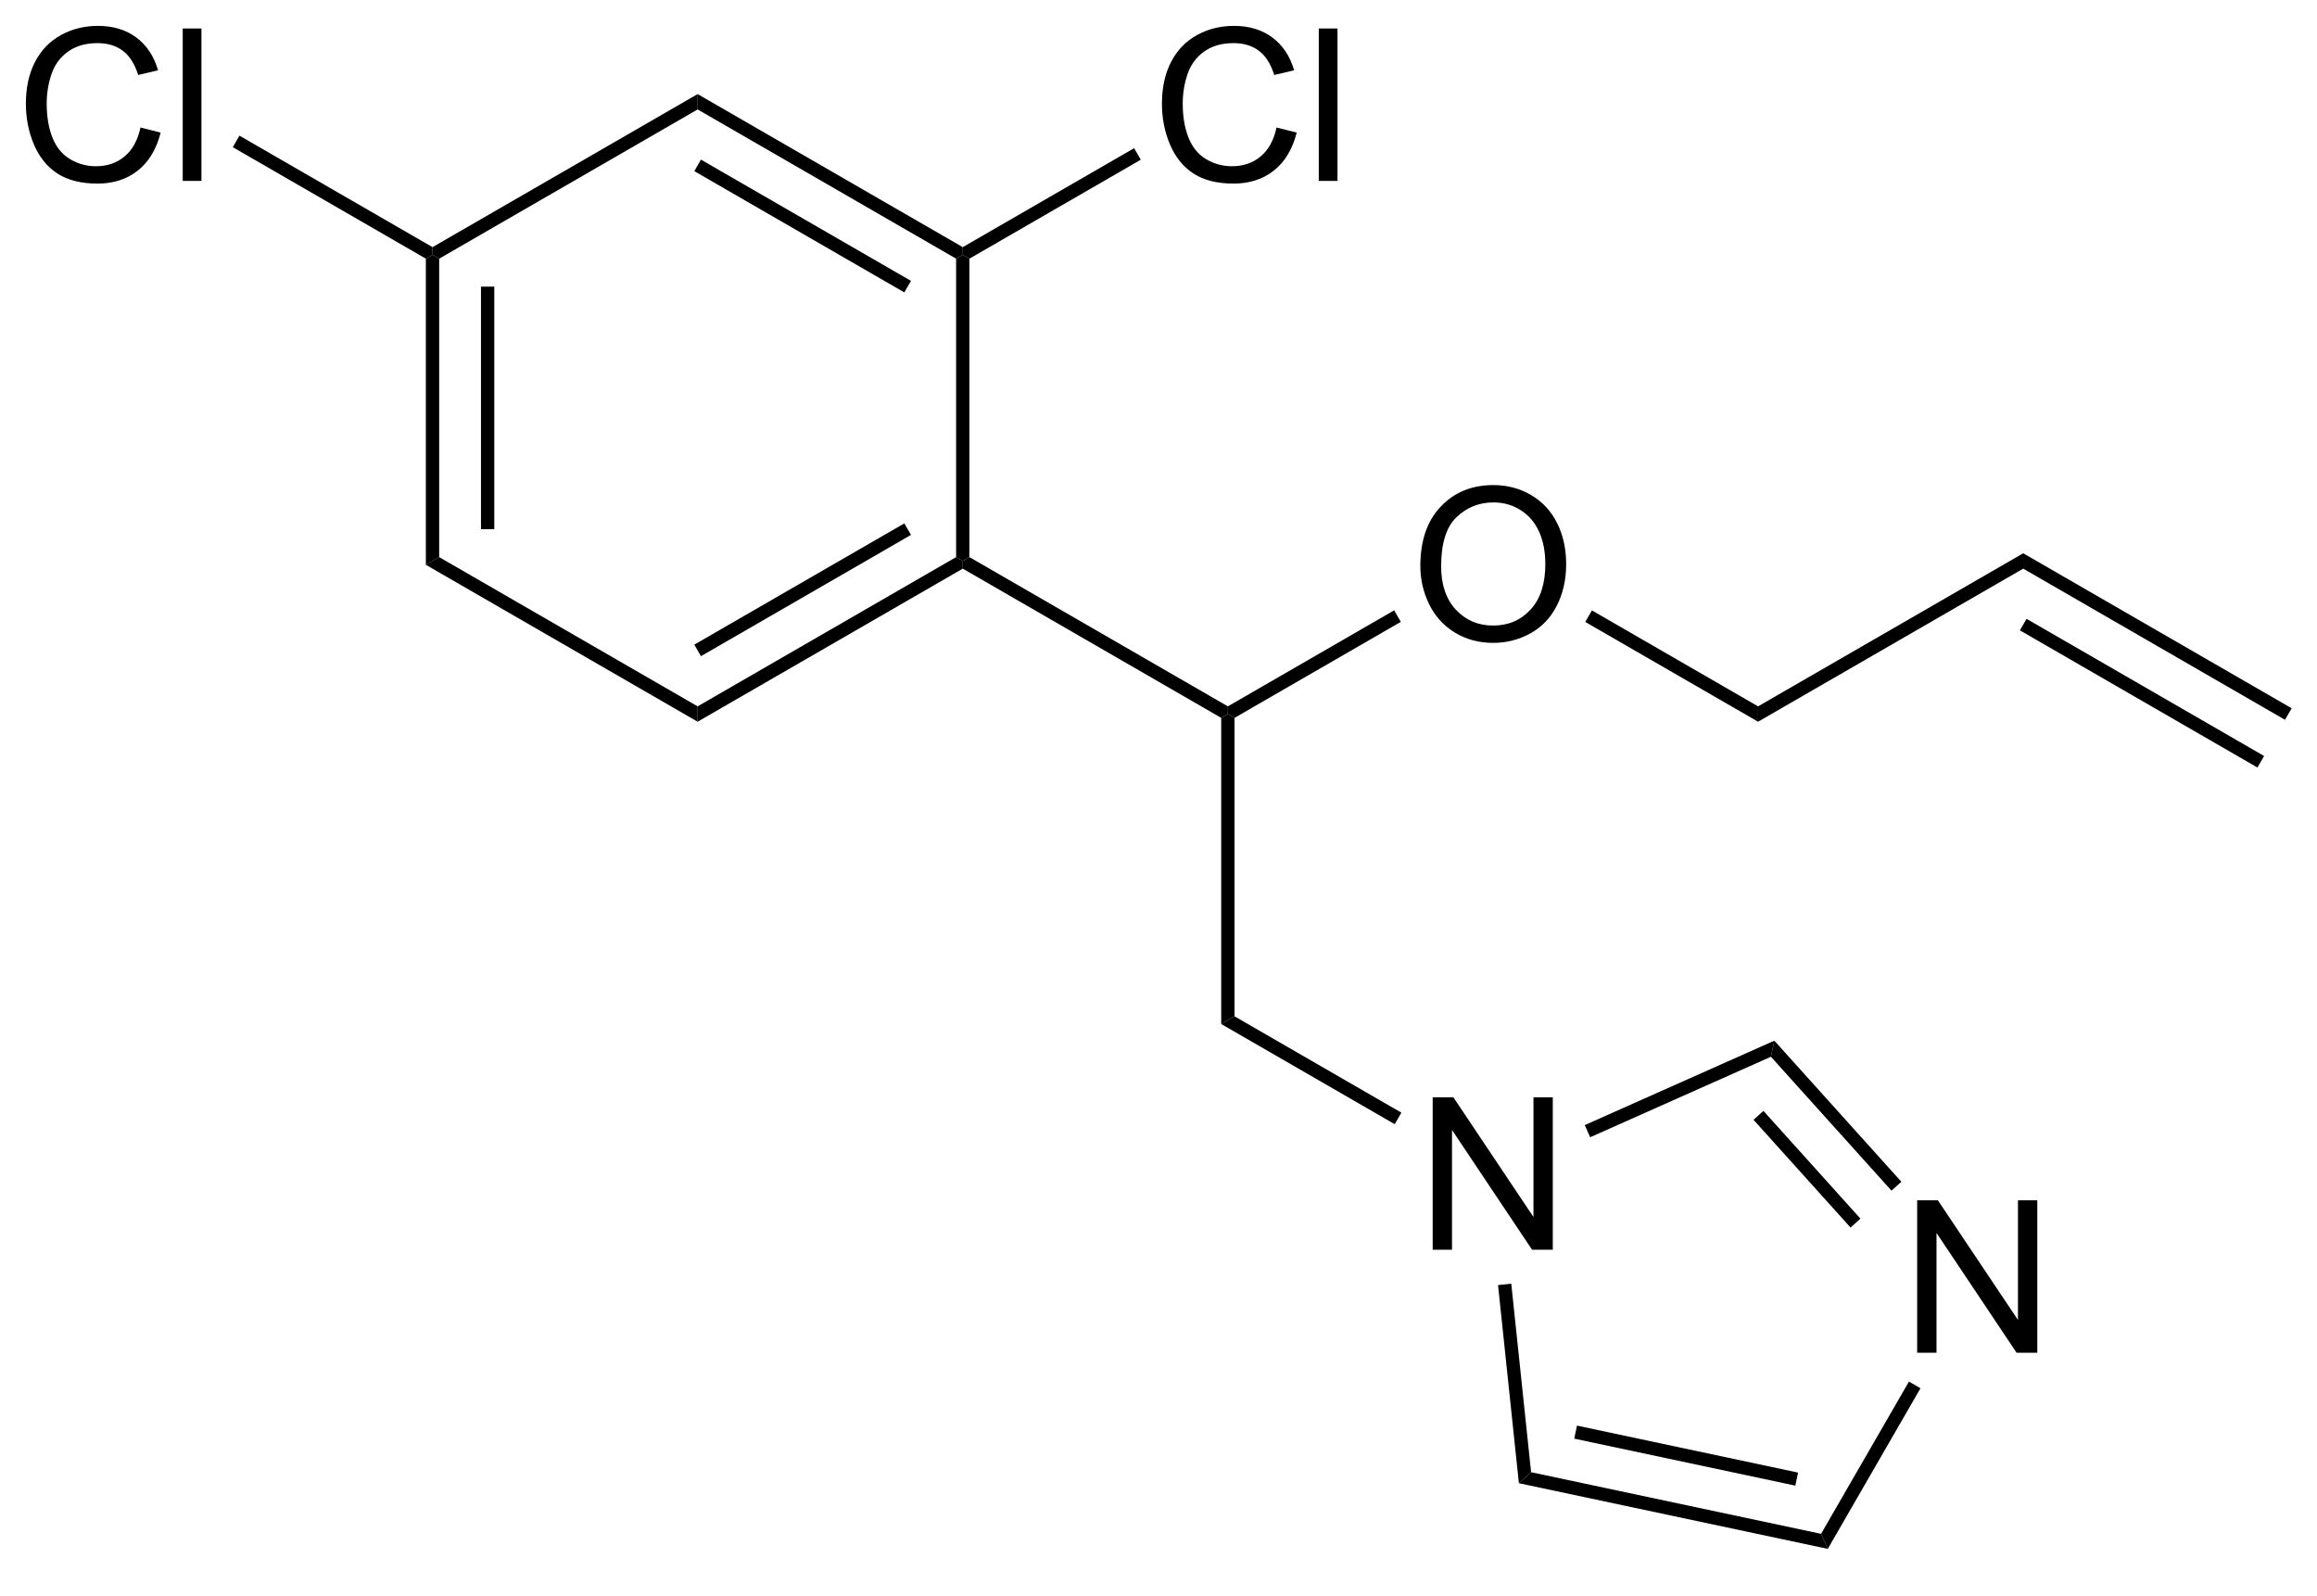 <?xml version="1.0" encoding="UTF-8"?>
<!DOCTYPE svg PUBLIC '-//W3C//DTD SVG 1.0//EN'
          'http://www.w3.org/TR/2001/REC-SVG-20010904/DTD/svg10.dtd'>
<svg stroke-dasharray="none" shape-rendering="auto" xmlns="http://www.w3.org/2000/svg" font-family="'Dialog'" text-rendering="auto" width="90" fill-opacity="1" color-interpolation="auto" color-rendering="auto" preserveAspectRatio="xMidYMid meet" font-size="12px" viewBox="0 0 90 62" fill="black" xmlns:xlink="http://www.w3.org/1999/xlink" stroke="black" image-rendering="auto" stroke-miterlimit="10" stroke-linecap="square" stroke-linejoin="miter" font-style="normal" stroke-width="1" height="62" stroke-dashoffset="0" font-weight="normal" stroke-opacity="1"
><!--Generated by the Batik Graphics2D SVG Generator--><defs id="genericDefs"
  /><g
  ><defs id="defs1"
    ><clipPath clipPathUnits="userSpaceOnUse" id="clipPath1"
      ><path d="M1.992 0.671 L91.542 0.671 L91.542 61.518 L1.992 61.518 L1.992 0.671 Z"
      /></clipPath
      ><clipPath clipPathUnits="userSpaceOnUse" id="clipPath2"
      ><path d="M2.831 0.5 L2.831 59.655 L89.891 59.655 L89.891 0.5 Z"
      /></clipPath
    ></defs
    ><g transform="scale(1.005,1.005) translate(-1.992,-0.671) matrix(1.029,0,0,1.029,-0.92,0.157)"
    ><path d="M56.179 21.758 Q56.179 20.331 56.945 19.527 Q57.71 18.719 58.921 18.719 Q59.713 18.719 60.348 19.099 Q60.986 19.477 61.32 20.154 Q61.656 20.831 61.656 21.691 Q61.656 22.563 61.304 23.25 Q60.953 23.938 60.307 24.292 Q59.663 24.646 58.916 24.646 Q58.109 24.646 57.471 24.256 Q56.835 23.863 56.507 23.188 Q56.179 22.511 56.179 21.758 ZM56.96 21.769 Q56.96 22.805 57.515 23.402 Q58.072 23.995 58.913 23.995 Q59.768 23.995 60.32 23.394 Q60.874 22.792 60.874 21.688 Q60.874 20.988 60.638 20.467 Q60.401 19.946 59.945 19.659 Q59.492 19.37 58.924 19.37 Q58.119 19.37 57.538 19.925 Q56.96 20.477 56.96 21.769 Z" stroke="none" clip-path="url(#clipPath2)"
    /></g
    ><g transform="matrix(1.034,0,0,1.034,-2.927,-0.517)"
    ><path d="M56.651 47.447 L56.651 41.721 L57.429 41.721 L60.437 46.216 L60.437 41.721 L61.163 41.721 L61.163 47.447 L60.385 47.447 L57.377 42.947 L57.377 47.447 L56.651 47.447 Z" stroke="none" clip-path="url(#clipPath2)"
    /></g
    ><g transform="matrix(1.034,0,0,1.034,-2.927,-0.517)"
    ><path d="M74.851 51.316 L74.851 45.59 L75.63 45.59 L78.638 50.084 L78.638 45.59 L79.364 45.59 L79.364 51.316 L78.586 51.316 L75.578 46.816 L75.578 51.316 L74.851 51.316 Z" stroke="none" clip-path="url(#clipPath2)"
    /></g
    ><g transform="matrix(1.034,0,0,1.034,-2.927,-0.517)"
    ><path d="M50.785 5.29 L51.543 5.48 Q51.306 6.415 50.686 6.907 Q50.066 7.396 49.173 7.396 Q48.246 7.396 47.665 7.019 Q47.087 6.641 46.782 5.928 Q46.48 5.212 46.48 4.391 Q46.48 3.495 46.821 2.831 Q47.165 2.165 47.795 1.818 Q48.425 1.472 49.183 1.472 Q50.043 1.472 50.629 1.909 Q51.215 2.347 51.446 3.141 L50.699 3.316 Q50.501 2.691 50.121 2.407 Q49.743 2.12 49.168 2.12 Q48.509 2.12 48.064 2.438 Q47.621 2.753 47.441 3.287 Q47.261 3.821 47.261 4.386 Q47.261 5.118 47.475 5.662 Q47.689 6.206 48.136 6.477 Q48.587 6.745 49.11 6.745 Q49.746 6.745 50.186 6.378 Q50.629 6.011 50.785 5.29 ZM52.372 7.297 L52.372 1.571 L53.075 1.571 L53.075 7.297 L52.372 7.297 Z" stroke="none" clip-path="url(#clipPath2)"
    /></g
    ><g transform="matrix(1.034,0,0,1.034,-2.927,-0.517)"
    ><path d="M8.108 5.29 L8.866 5.48 Q8.629 6.415 8.009 6.907 Q7.389 7.396 6.496 7.396 Q5.569 7.396 4.988 7.019 Q4.41 6.641 4.105 5.928 Q3.803 5.212 3.803 4.391 Q3.803 3.495 4.144 2.831 Q4.488 2.165 5.118 1.818 Q5.748 1.472 6.506 1.472 Q7.366 1.472 7.952 1.909 Q8.538 2.347 8.769 3.141 L8.022 3.316 Q7.824 2.691 7.444 2.407 Q7.066 2.12 6.491 2.12 Q5.832 2.12 5.387 2.438 Q4.944 2.753 4.764 3.287 Q4.585 3.821 4.585 4.386 Q4.585 5.118 4.798 5.662 Q5.012 6.206 5.46 6.477 Q5.91 6.745 6.433 6.745 Q7.069 6.745 7.509 6.378 Q7.952 6.011 8.108 5.29 ZM9.695 7.297 L9.695 1.571 L10.398 1.571 L10.398 7.297 L9.695 7.297 Z" stroke="none" clip-path="url(#clipPath2)"
    /></g
    ><g transform="matrix(1.034,0,0,1.034,-2.927,-0.517)"
    ><path d="M78.835 21.861 L78.835 21.284 L88.919 27.106 L88.669 27.539 ZM78.71 24.179 L87.634 29.332 L87.884 28.899 L78.96 23.746 Z" stroke="none" clip-path="url(#clipPath2)"
    /></g
    ><g transform="matrix(1.034,0,0,1.034,-2.927,-0.517)"
    ><path d="M78.835 21.284 L78.835 21.861 L68.875 27.611 L68.875 27.034 Z" stroke="none" clip-path="url(#clipPath2)"
    /></g
    ><g transform="matrix(1.034,0,0,1.034,-2.927,-0.517)"
    ><path d="M68.875 27.034 L68.875 27.611 L62.383 23.863 L62.633 23.43 Z" stroke="none" clip-path="url(#clipPath2)"
    /></g
    ><g transform="matrix(1.034,0,0,1.034,-2.927,-0.517)"
    ><path d="M55.204 23.427 L55.454 23.86 L49.207 27.467 L48.957 27.322 L48.957 27.034 Z" stroke="none" clip-path="url(#clipPath2)"
    /></g
    ><g transform="matrix(1.034,0,0,1.034,-2.927,-0.517)"
    ><path d="M18.829 21.717 L19.329 21.428 L29.038 27.034 L29.038 27.611 Z" stroke="none" clip-path="url(#clipPath2)"
    /></g
    ><g transform="matrix(1.034,0,0,1.034,-2.927,-0.517)"
    ><path d="M38.748 21.428 L38.998 21.572 L38.998 21.861 L29.038 27.611 L29.038 27.034 ZM36.803 20.161 L28.913 24.716 L29.163 25.149 L37.053 20.594 Z" stroke="none" clip-path="url(#clipPath2)"
    /></g
    ><g transform="matrix(1.034,0,0,1.034,-2.927,-0.517)"
    ><path d="M18.829 10.217 L19.079 10.072 L19.329 10.217 L19.329 21.428 L18.829 21.717 ZM20.899 11.268 L20.899 20.377 L21.399 20.377 L21.399 11.268 Z" stroke="none" clip-path="url(#clipPath2)"
    /></g
    ><g transform="matrix(1.034,0,0,1.034,-2.927,-0.517)"
    ><path d="M38.748 10.217 L38.998 10.072 L39.248 10.217 L39.248 21.428 L38.998 21.572 L38.748 21.428 Z" stroke="none" clip-path="url(#clipPath2)"
    /></g
    ><g transform="matrix(1.034,0,0,1.034,-2.927,-0.517)"
    ><path d="M29.038 4.034 L29.038 4.611 L19.329 10.217 L19.079 10.072 L19.079 9.784 Z" stroke="none" clip-path="url(#clipPath2)"
    /></g
    ><g transform="matrix(1.034,0,0,1.034,-2.927,-0.517)"
    ><path d="M29.038 4.611 L29.038 4.034 L38.998 9.784 L38.998 10.072 L38.748 10.217 ZM28.913 6.929 L36.803 11.484 L37.053 11.051 L29.163 6.496 Z" stroke="none" clip-path="url(#clipPath2)"
    /></g
    ><g transform="matrix(1.034,0,0,1.034,-2.927,-0.517)"
    ><path d="M48.957 27.034 L48.957 27.322 L48.707 27.467 L38.998 21.861 L38.998 21.572 L39.248 21.428 Z" stroke="none" clip-path="url(#clipPath2)"
    /></g
    ><g transform="matrix(1.034,0,0,1.034,-2.927,-0.517)"
    ><path d="M48.707 27.467 L48.957 27.322 L49.207 27.467 L49.207 38.678 L48.707 38.967 Z" stroke="none" clip-path="url(#clipPath2)"
    /></g
    ><g transform="matrix(1.034,0,0,1.034,-2.927,-0.517)"
    ><path d="M69.486 39.593 L69.358 40.197 L62.568 43.22 L62.364 42.764 Z" stroke="none" clip-path="url(#clipPath2)"
    /></g
    ><g transform="matrix(1.034,0,0,1.034,-2.927,-0.517)"
    ><path d="M60.348 55.803 L59.889 56.216 L59.106 48.774 L59.603 48.721 Z" stroke="none" clip-path="url(#clipPath2)"
    /></g
    ><g transform="matrix(1.034,0,0,1.034,-2.927,-0.517)"
    ><path d="M74.258 44.893 L73.887 45.227 L69.358 40.197 L69.486 39.593 ZM72.72 46.278 L69.076 42.23 L68.704 42.565 L72.349 46.613 Z" stroke="none" clip-path="url(#clipPath2)"
    /></g
    ><g transform="matrix(1.034,0,0,1.034,-2.927,-0.517)"
    ><path d="M71.241 58.118 L71.493 58.683 L59.889 56.216 L60.348 55.803 ZM70.378 55.818 L62.072 54.053 L61.968 54.542 L70.274 56.307 Z" stroke="none" clip-path="url(#clipPath2)"
    /></g
    ><g transform="matrix(1.034,0,0,1.034,-2.927,-0.517)"
    ><path d="M71.493 58.683 L71.241 58.118 L74.543 52.399 L74.976 52.649 Z" stroke="none" clip-path="url(#clipPath2)"
    /></g
    ><g transform="matrix(1.034,0,0,1.034,-2.927,-0.517)"
    ><path d="M48.707 38.967 L49.207 38.678 L55.475 42.297 L55.225 42.73 Z" stroke="none" clip-path="url(#clipPath2)"
    /></g
    ><g transform="matrix(1.034,0,0,1.034,-2.927,-0.517)"
    ><path d="M39.248 10.217 L38.998 10.072 L38.998 9.784 L45.436 6.066 L45.686 6.499 Z" stroke="none" clip-path="url(#clipPath2)"
    /></g
    ><g transform="matrix(1.034,0,0,1.034,-2.927,-0.517)"
    ><path d="M19.079 9.784 L19.079 10.072 L18.829 10.217 L11.576 6.029 L11.826 5.596 Z" stroke="none" clip-path="url(#clipPath2)"
    /></g
  ></g
></svg
>
